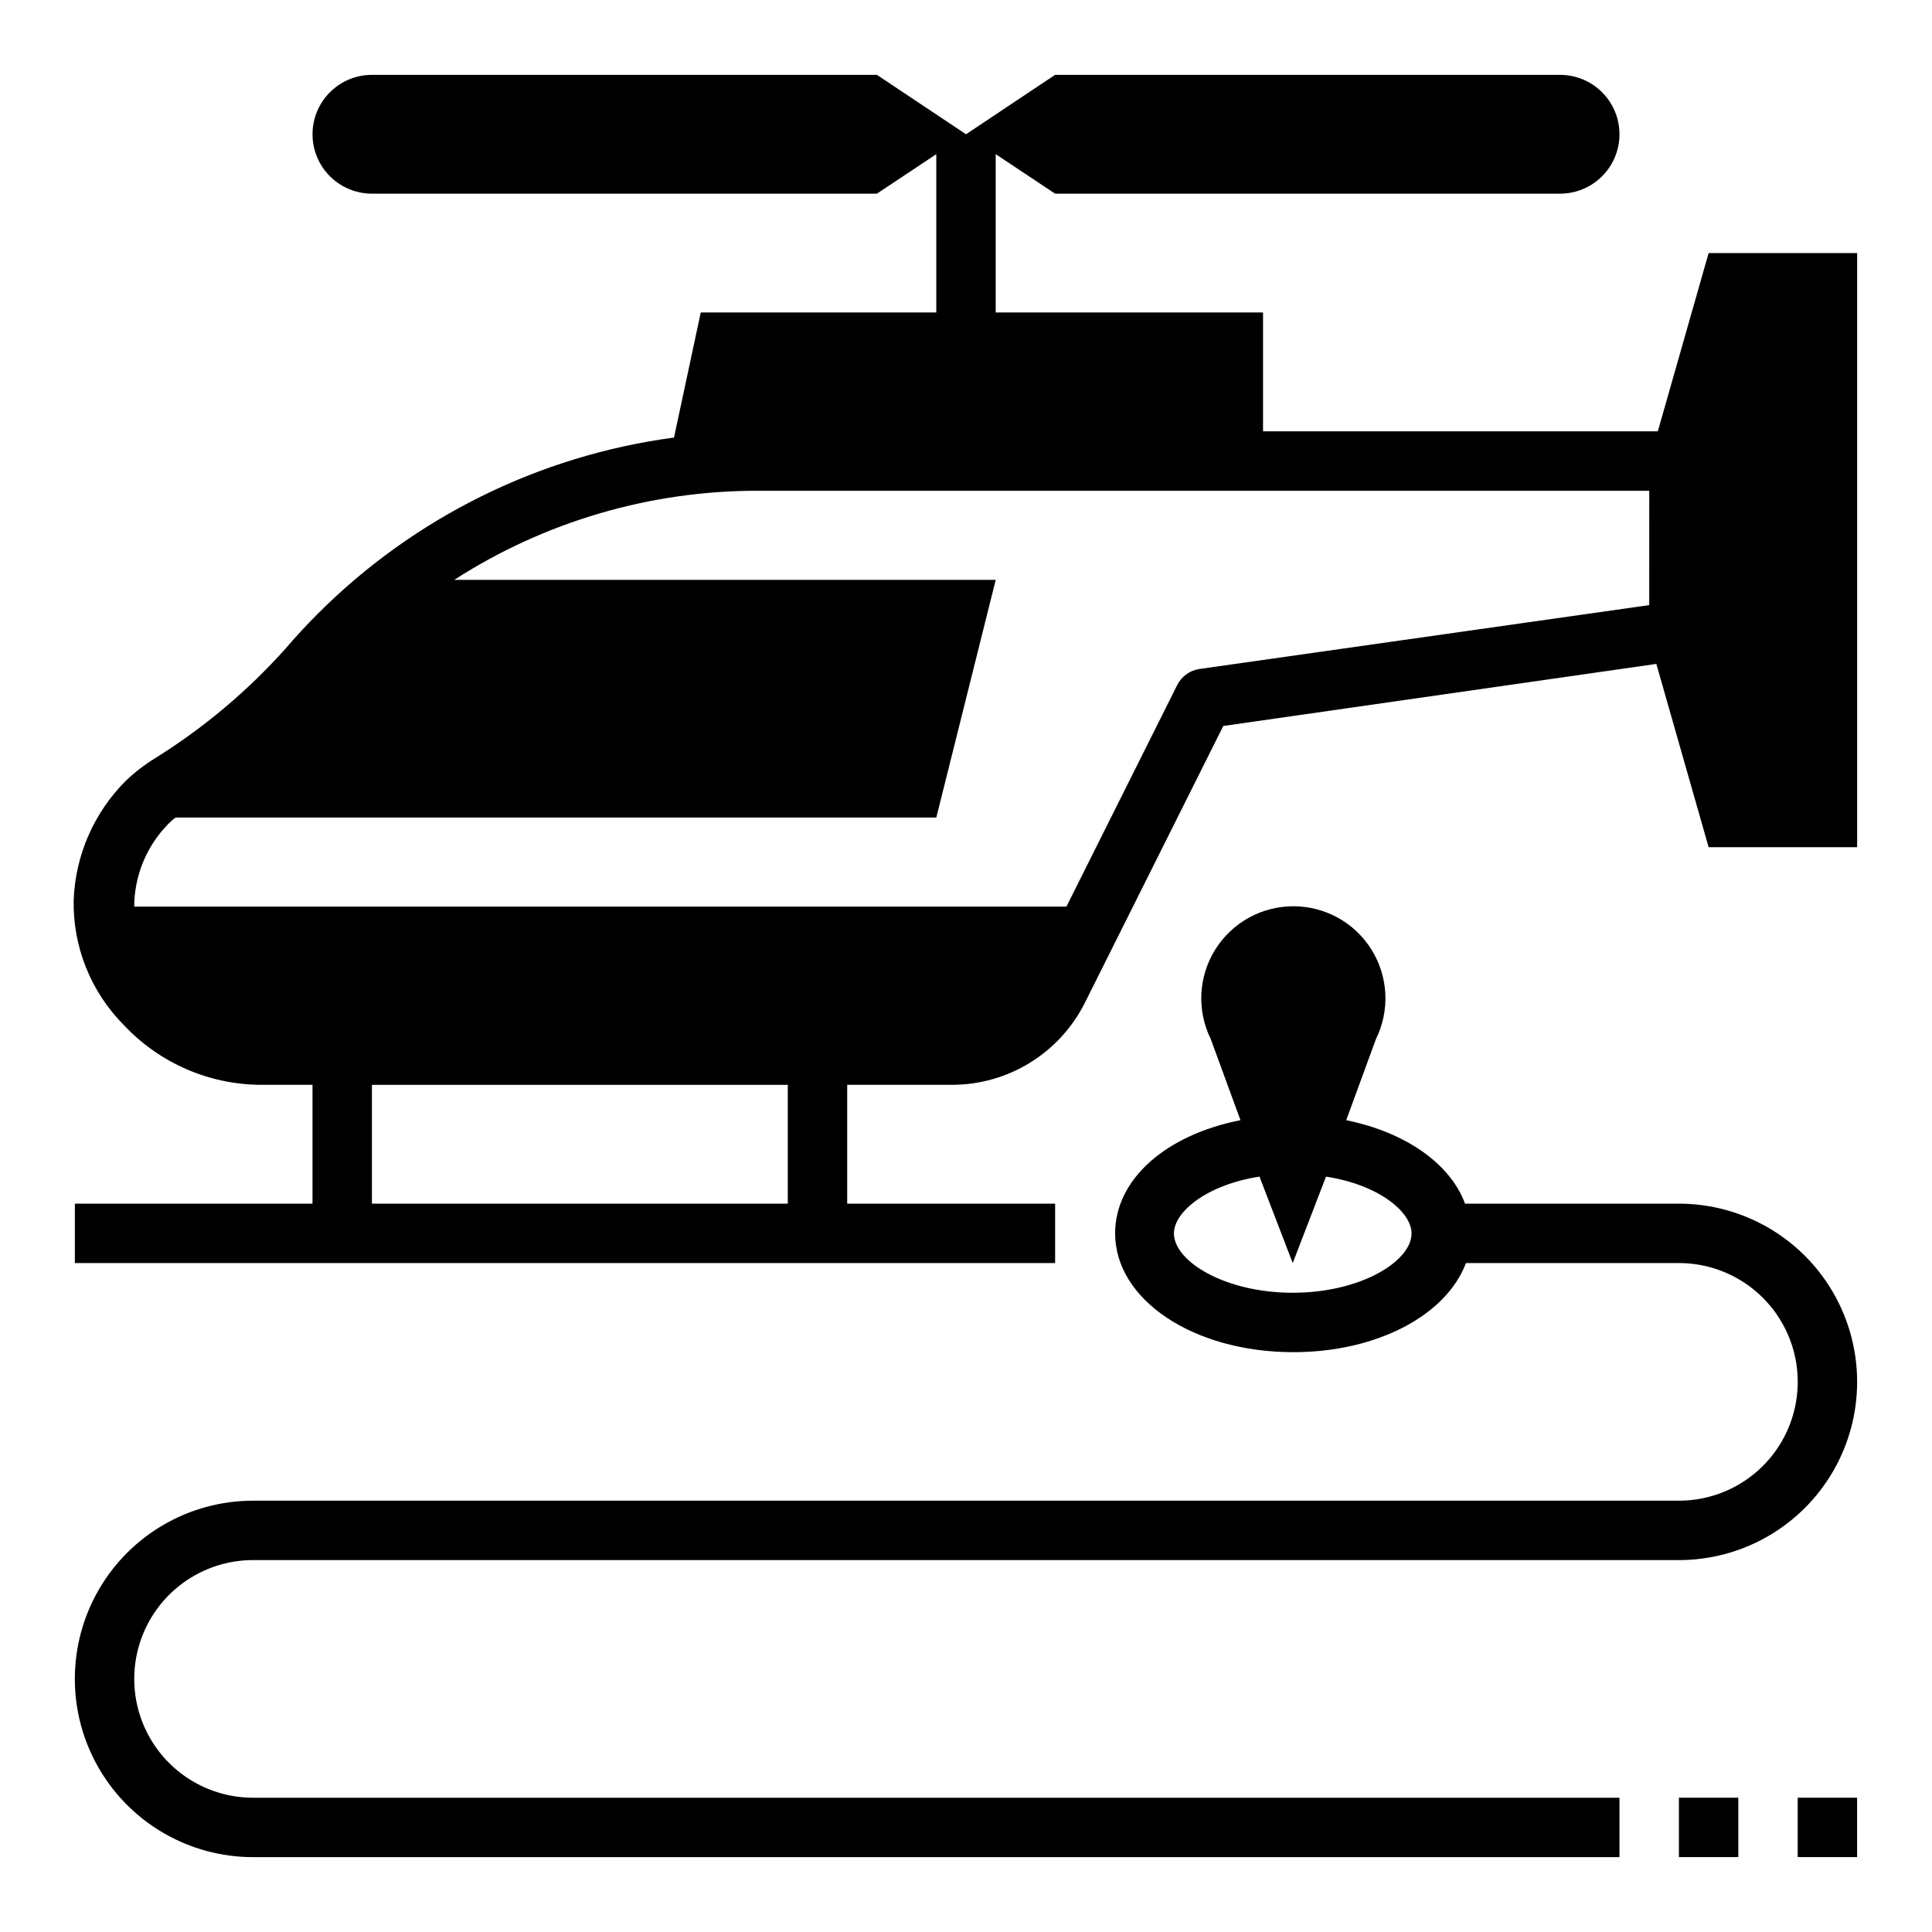 <?xml version="1.0" encoding="UTF-8"?>
<!-- Uploaded to: SVG Find, www.svgrepo.com, Generator: SVG Find Mixer Tools -->
<svg fill="#000000" width="800px" height="800px" version="1.1" viewBox="144 144 512 512" xmlns="http://www.w3.org/2000/svg">
 <g>
  <path d="m583.34 258.3h-104.62v-31.488h-70.848v-41.957l15.742 10.469h133.82c5.625 0 10.824-3 13.637-7.871s2.812-10.871 0-15.742c-2.812-4.871-8.012-7.875-13.637-7.875h-133.82l-23.613 15.746-23.617-15.746h-133.82c-5.625 0-10.824 3.004-13.637 7.875-2.812 4.871-2.812 10.871 0 15.742s8.012 7.871 13.637 7.871h133.82l15.742-10.469v41.957h-62.422l-7.086 33.141v0.004c-35.773 4.773-68.973 21.211-94.465 46.758-2.992 2.992-5.824 6.062-8.582 9.289-10.051 11.199-21.629 20.926-34.398 28.891-2.836 1.73-5.477 3.762-7.871 6.062-8.387 8.391-13.305 19.633-13.777 31.488-0.262 12.457 4.57 24.484 13.383 33.297 9.367 9.949 22.391 15.637 36.055 15.746h13.852v31.488h-62.977v15.742h259.78v-15.742h-55.102v-31.488h27.789-0.004c7.305 0 14.465-2.035 20.68-5.871 6.215-3.836 11.238-9.328 14.512-15.855l36.684-73.367 114.77-16.453 13.855 48.57h39.359v-157.44h-39.359zm-230.57 204.68h-110.21v-31.488h110.21zm228.29-158.62-119.18 16.926c-2.543 0.367-4.746 1.957-5.902 4.25l-29.363 58.727h-247.02v-1.34 0.004c0.375-7.871 3.691-15.316 9.289-20.863 0.516-0.512 1.066-0.988 1.652-1.418h201.6l15.742-62.977-143.5 0.004c24.008-15.469 51.973-23.668 80.531-23.617h236.16z"/>
  <path d="m588.93 462.98h-56.676c-3.938-10.629-15.742-18.895-31.488-22.121l7.871-21.492c3.731-7.562 3.293-16.52-1.16-23.684-4.453-7.16-12.289-11.516-20.723-11.516-8.438 0-16.273 4.356-20.727 11.516-4.453 7.164-4.891 16.121-1.16 23.684l7.871 21.492c-19.918 3.938-33.219 15.742-33.219 29.992 0 17.633 20.781 31.488 47.23 31.488 22.355 0 40.621-9.918 45.738-23.617h56.441c11.25 0 21.645 6 27.27 15.742 5.625 9.746 5.625 21.746 0 31.488-5.625 9.742-16.02 15.746-27.27 15.746h-377.86c-16.875 0-32.469 9.004-40.906 23.617s-8.438 32.617 0 47.23 24.031 23.617 40.906 23.617h362.11v-15.746h-362.11c-11.25 0-21.645-6-27.27-15.742s-5.625-21.746 0-31.488c5.625-9.742 16.02-15.746 27.27-15.746h377.86c16.875 0 32.469-9 40.906-23.613s8.438-32.621 0-47.234c-8.438-14.613-24.031-23.613-40.906-23.613zm-102.34 23.613c-18.027 0-31.488-8.344-31.488-15.742 0-5.59 8.5-12.832 22.672-15.035l8.816 22.906 8.816-22.906c14.168 2.203 22.672 9.445 22.672 15.035 0 7.398-13.461 15.742-31.488 15.742z"/>
  <path d="m588.93 620.41h15.742v15.742h-15.742z"/>
  <path d="m620.41 620.41h15.742v15.742h-15.742z"/>
 </g>
</svg>